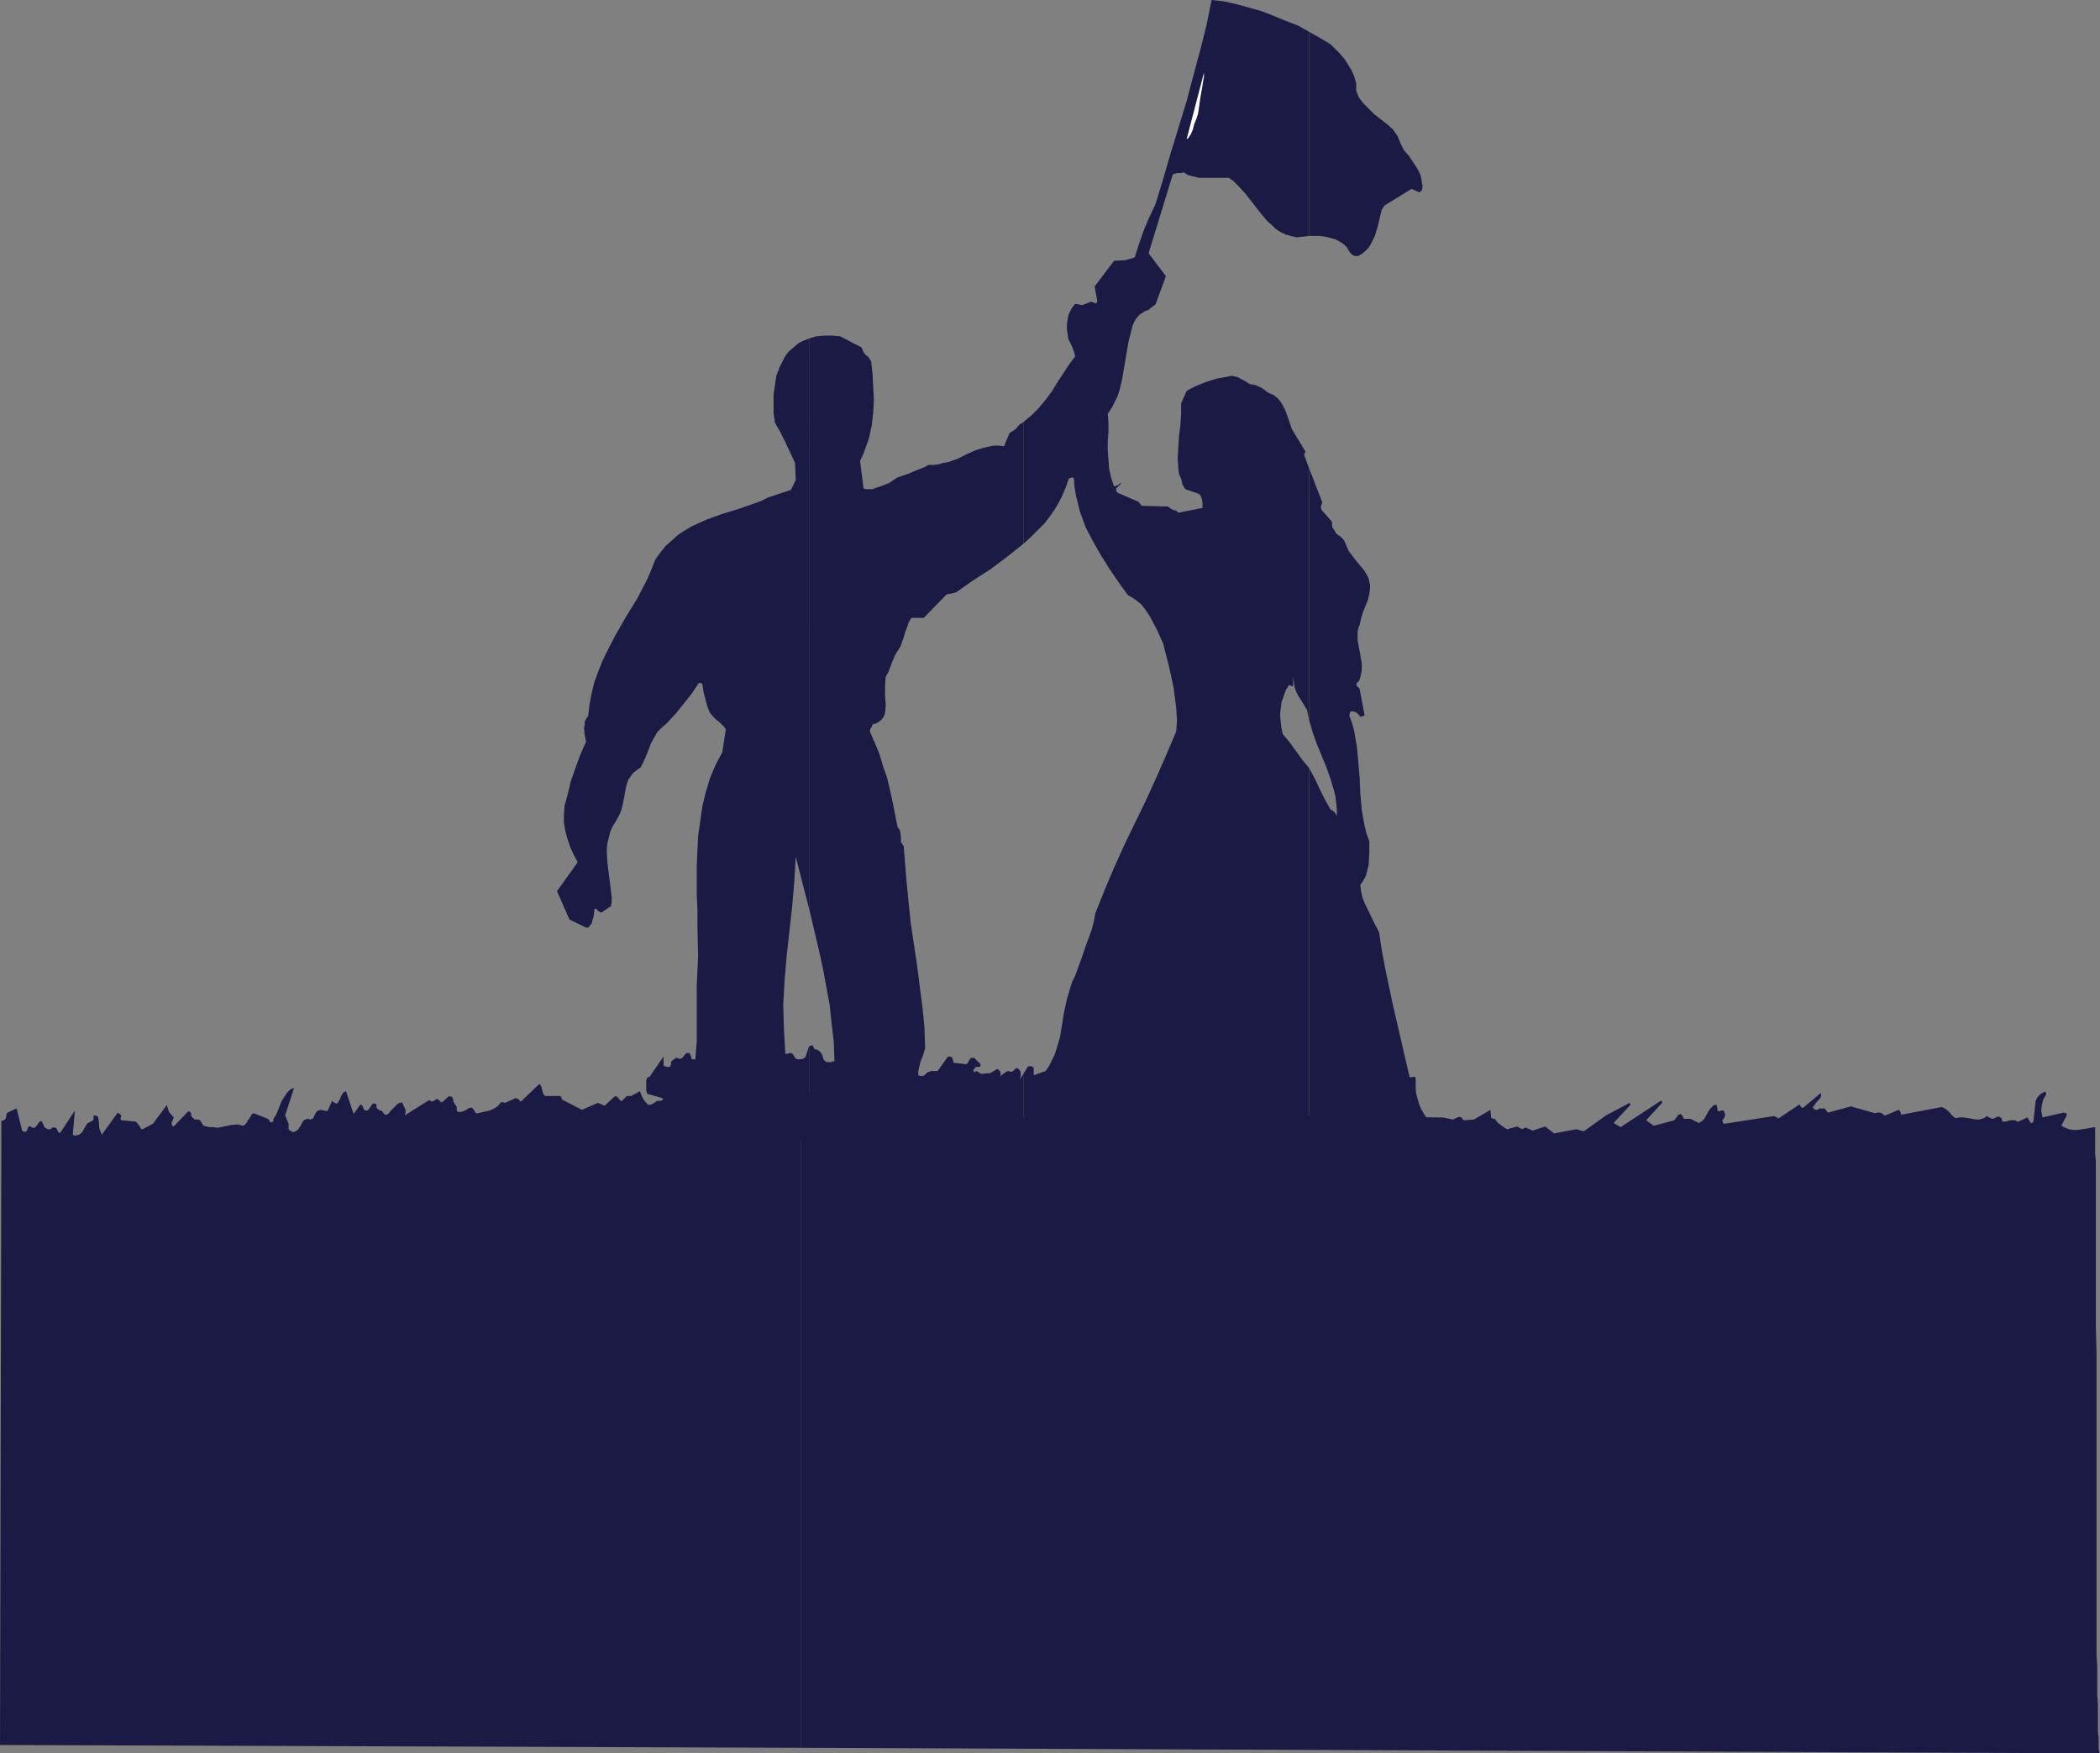 <?xml version="1.0" encoding="UTF-8" standalone="no"?>
<svg
   version="1.0"
   width="129.766mm"
   height="108.348mm"
   id="svg8"
   sodipodi:docname="Couple Holding Flag.wmf"
   xmlns:inkscape="http://www.inkscape.org/namespaces/inkscape"
   xmlns:sodipodi="http://sodipodi.sourceforge.net/DTD/sodipodi-0.dtd"
   xmlns="http://www.w3.org/2000/svg"
   xmlns:svg="http://www.w3.org/2000/svg">
  <rect width="100%" height="100%" fill="#808080" stroke="none"/>
  <sodipodi:namedview
     id="namedview8"
     pagecolor="#ffffff"
     bordercolor="#000000"
     borderopacity="0.25"
     inkscape:showpageshadow="2"
     inkscape:pageopacity="0.0"
     inkscape:pagecheckerboard="0"
     inkscape:deskcolor="#d1d1d1"
     inkscape:document-units="mm" />
  <defs
     id="defs1">
    <pattern
       id="WMFhbasepattern"
       patternUnits="userSpaceOnUse"
       width="6"
       height="6"
       x="0"
       y="0" />
  </defs>
  <path
     style="fill:#1a1a45;fill-opacity:1;fill-rule:evenodd;stroke:none"
     d="m 187.133,256.789 v 151.423 l 303.323,1.293 -0.162,-0.162 v -0.323 l -0.162,-0.485 v -0.808 -0.808 -1.131 l -0.162,-1.131 v -1.454 -1.616 -1.778 -1.778 l -0.162,-2.101 v -2.101 -2.262 -2.424 l -0.162,-2.586 v -5.333 -5.656 -5.979 -6.303 -47.188 l -0.162,-6.464 v -30.705 -2.101 -5.656 l -0.162,-1.616 v -2.586 -1.131 -1.616 -0.485 -0.323 l -0.162,-0.162 -1.778,0.323 -2.101,0.323 h -1.131 l -0.97,-0.162 -0.808,-0.323 -0.97,-0.485 1.293,-2.424 v -0.323 l -0.162,-0.162 -0.646,-0.162 -4.848,1.131 -0.323,-1.616 0.162,-1.293 0.323,-1.293 0.646,-1.131 v -0.485 l -0.162,-0.162 h -0.162 l -0.646,0.323 -0.646,0.485 -0.485,0.646 -0.323,0.646 -0.485,4.525 -0.162,0.485 -0.162,0.162 h -0.323 l -0.808,-1.293 -2.101,0.97 h -0.323 l -0.162,-0.162 -0.323,-0.162 h -0.485 -0.485 l -0.646,0.162 -0.646,0.162 h -0.646 l -0.162,-0.485 v -0.323 l -0.323,-0.162 -0.162,-0.162 h -0.323 -0.323 l -0.485,0.323 -0.646,0.162 -0.323,-0.162 -0.323,-0.162 -0.323,-0.162 -0.323,-0.162 -0.323,0.323 -0.323,0.162 -0.97,0.323 h -0.808 l -0.97,-0.162 -0.808,-0.162 -1.131,-0.162 h -0.97 l -0.97,0.162 -0.808,-0.646 -0.646,-0.808 -0.808,-0.646 -0.485,-0.323 -0.485,-0.162 -9.373,1.778 -0.162,-0.162 v -0.323 l -0.162,-0.323 -0.323,-0.323 -3.07,1.293 h -0.323 l -0.323,-0.323 -0.162,-0.162 -0.485,-0.162 h -0.485 -0.323 l -0.323,0.162 -5.656,-1.616 -5.333,1.454 -0.162,-0.162 -0.162,-0.162 -0.485,-0.646 h -0.323 -0.323 -0.485 l -0.646,0.323 h -0.323 l -0.323,-0.162 -0.162,-0.162 -0.162,-0.162 v 0 -0.162 l 0.162,-0.162 0.323,-0.485 0.485,-0.646 0.646,-0.646 0.323,-0.646 v -0.323 l -0.162,-0.323 -4.04,3.394 h -0.323 l -0.162,-0.162 -0.323,-0.485 v -0.162 l -4.848,3.232 h -0.323 l -0.162,-0.162 -0.323,-0.162 -0.323,-0.162 -11.474,1.778 h -0.323 l -0.162,-0.323 -0.162,-0.485 0.323,-0.323 0.323,-0.646 v -0.485 l -0.162,-0.485 -0.162,-0.323 h -0.162 -0.323 -0.162 l -0.162,0.162 h -0.485 l -0.162,-0.323 v -0.323 l -0.162,-0.808 h -0.323 -0.323 l -0.485,0.485 -0.485,0.485 -0.485,0.808 -0.808,1.454 -0.485,0.485 -0.808,0.485 -1.939,-0.97 h -1.454 l -0.162,-0.162 -0.323,-0.646 -0.323,-0.323 -0.485,0.162 -0.323,0.323 -0.646,0.97 -4.848,1.293 -1.778,-1.293 3.717,-4.04 v -0.323 l -0.162,-0.162 h -0.162 l -9.373,6.141 -1.616,-0.97 4.04,-4.363 v 0.162 l -0.162,-0.162 -0.162,-0.323 -5.494,2.909 -5.171,3.717 -1.778,-0.485 -5.171,0.97 -2.101,-1.616 -2.909,0.97 -1.454,-0.646 h -0.485 l -0.485,0.323 -0.323,-0.162 -0.323,-0.162 -0.485,-0.323 -2.424,0.646 -0.808,-0.485 -0.646,-0.485 -0.646,-0.485 -0.646,-0.808 -0.162,-0.162 h -0.323 l -0.162,-0.162 h -0.323 l -0.162,-1.939 -3.878,2.262 -2.101,0.162 h -0.323 l -0.162,-0.162 -0.162,-0.323 -0.162,-0.162 -0.485,-0.162 -0.485,0.162 -0.97,0.485 -2.424,-0.485 -84.84,-0.97 -2.909,0.646 -0.323,-0.162 v -0.646 l -0.162,-0.97 -0.162,-0.323 -0.162,-0.162 -0.162,0.162 -0.162,0.162 -0.323,0.485 -0.323,0.485 -0.162,0.485 -0.323,0.485 -0.162,0.323 -0.485,0.323 -0.162,0.162 v -1.778 l -0.162,-0.485 -0.323,-0.323 -0.485,0.162 -0.162,0.162 -0.323,0.485 -0.323,0.162 -1.616,-0.162 -0.323,0.162 -0.162,0.323 -0.162,0.162 -0.485,0.485 -0.162,0.162 h -0.323 l -0.162,-0.162 -0.162,-0.162 0.162,-0.485 0.162,-0.485 v -0.162 l -0.162,-0.323 h -0.323 l -0.485,0.323 -0.485,0.646 -0.323,0.323 -0.162,0.485 -0.485,0.162 -0.323,0.323 h -1.778 l -0.162,-0.323 v -0.323 -0.162 -0.162 l 0.162,-0.485 -0.162,-0.162 h -0.162 l -0.485,-0.162 -0.485,0.162 -0.485,-0.162 0.646,-2.586 -0.162,-0.162 v -0.162 l -0.323,-0.162 -2.424,2.262 h -0.323 -0.162 l -0.162,-0.323 -0.162,-0.323 -0.162,-0.485 -1.293,-0.646 v -0.323 l 0.162,-0.485 v -0.485 l -0.162,-0.485 -3.878,4.363 h -0.485 -0.485 l -0.97,0.323 -0.808,0.485 -0.97,0.485 -0.323,-0.323 -0.323,-0.323 -0.646,-0.808 -0.485,-0.808 -0.485,-0.485 -0.485,-0.162 v -0.162 l -2.101,1.454 h -0.323 l -0.162,-0.323 v -0.646 l 0.162,-0.646 v -0.323 l -0.162,-0.323 -3.878,2.424 h -0.323 l -0.323,-0.162 -0.162,-0.162 -0.162,-0.323 0.162,-0.485 v -0.162 -0.162 -0.162 l -25.533,-3.232 v 2.101 h 1.778 l 0.646,-0.646 0.485,-0.323 0.485,-0.162 h 0.485 l 0.162,0.323 0.323,0.323 0.323,0.323 z"
     id="path1" />
  <path
     style="fill:#1a1a45;fill-opacity:1;fill-rule:evenodd;stroke:none"
     d="m 187.133,256.789 v -2.101 l -26.179,-3.555 -0.323,0.646 -0.162,0.646 0.162,1.454 0.162,1.293 v 0.646 l -0.162,0.646 h -0.485 -0.485 v 0 l -2.101,0.808 -0.162,-0.162 -0.162,-0.162 v -0.323 l -0.162,-0.485 -0.162,-0.323 h -0.162 l -2.424,1.293 h -0.808 l -0.485,0.323 -0.485,0.323 -0.808,0.323 -0.485,-0.162 -0.323,-0.323 -0.646,-0.808 -0.485,-0.97 -0.323,-0.97 -2.101,1.131 h -0.97 l -1.131,1.131 h -0.323 l -0.162,-0.162 -0.646,-0.808 h -0.162 l -0.323,-0.162 -2.424,2.262 -1.616,-0.646 -3.717,1.616 -4.686,-2.424 v -0.323 l -0.162,-0.162 -0.162,-0.323 h -3.555 l -0.485,-0.485 -0.162,-0.646 -0.162,-0.646 -0.162,-0.646 h -0.162 v 0 -0.162 l -0.162,-0.162 h -0.162 l -0.162,0.162 -4.04,3.878 -0.323,-0.162 -0.162,-0.323 -0.323,-0.162 -0.485,-0.162 v 0 l -2.424,1.131 -0.485,-0.162 h -0.323 l -0.323,0.162 -0.485,0.646 -0.646,0.485 -0.646,0.323 -0.646,0.323 -1.454,0.323 -1.454,0.323 h -0.323 l -0.162,-0.162 -0.162,-0.323 -0.323,-0.485 -0.323,-0.323 h -0.485 l -0.323,0.162 -0.485,0.323 -0.323,0.162 -0.808,0.323 h -0.485 -0.485 l -0.162,-0.646 v -0.323 -0.323 l -0.323,-0.323 -0.485,-0.808 v -0.485 l -0.162,-0.323 -0.162,-0.323 h -0.323 l -0.323,-0.162 -1.616,1.454 h -0.323 l -0.162,-0.323 -0.323,-0.162 -0.323,-0.323 -0.323,0.162 -0.485,0.323 -0.485,0.162 -0.323,-0.162 -0.323,-0.162 -5.656,3.555 0.162,-0.646 v -0.646 l -0.808,-1.778 -0.485,0.162 -0.485,0.162 -0.808,0.808 -0.97,0.97 -0.323,0.485 -0.485,0.323 h -0.485 l -0.485,-0.646 -0.323,-0.323 h -0.162 -0.162 l -0.485,-0.323 -0.162,-0.162 -0.162,-0.323 v -0.485 l -0.162,-0.323 h -0.485 -0.162 l -0.323,0.323 -0.162,0.323 -0.485,0.646 -0.323,0.323 h -0.323 l -0.485,-0.162 -0.162,-0.485 -0.162,-0.323 -0.162,-0.323 h -0.323 v -0.162 l -1.616,2.262 -1.778,-5.333 -0.323,0.162 -0.323,0.162 -0.485,0.808 -0.323,0.808 -0.485,0.808 -0.162,0.162 h -0.162 l -0.323,-0.162 -0.323,-0.162 -0.323,-0.323 -1.131,2.424 -1.616,-0.323 -0.485,0.162 -0.485,0.323 -0.808,1.616 h -0.162 l -0.323,0.162 -0.646,-0.162 -0.646,0.162 -0.485,0.323 -0.485,0.97 -0.646,0.97 -0.323,0.323 -0.646,0.323 h -0.323 l -0.323,-0.162 -0.323,-0.162 -0.323,-0.323 v -0.485 -0.323 -0.485 l -0.808,-1.939 2.101,-6.464 -0.97,0.485 -0.646,0.646 -0.646,0.97 -0.646,0.97 -0.808,2.101 -0.485,1.131 -0.646,0.97 v 0.485 l -0.162,0.162 v 0 l -0.162,0.162 h -0.162 l -0.323,-0.162 -0.162,-0.323 -0.323,-0.323 -3.232,-1.293 -0.485,0.162 -0.162,0.323 -0.485,0.808 -0.323,0.323 -0.162,0.485 -0.323,0.323 -0.485,0.485 -0.808,-0.162 -0.646,-0.162 -1.454,0.162 -3.232,0.646 -0.97,-0.162 h -0.808 l -0.808,-0.162 -0.646,-0.162 -0.808,-1.293 -0.485,-0.162 h -0.323 -0.485 l -0.323,-0.323 -0.323,-0.323 -0.162,-0.485 v -0.485 h -0.162 l -0.162,-0.162 v -0.162 h -0.162 v 0 l -0.323,0.162 -3.232,3.394 -0.323,-0.162 -0.162,-0.323 v -0.485 l 0.323,-0.646 0.162,-0.485 -1.131,-1.293 -0.485,-1.616 -3.232,4.363 -2.424,1.293 h -0.323 l -0.162,-0.323 -0.323,-0.485 -0.323,-0.485 -0.485,-0.485 -3.394,-0.323 -0.162,-0.323 v -0.162 l 0.162,-0.323 v -0.323 l -0.323,-0.323 -0.485,-0.323 -3.717,5.171 -0.323,-0.808 -0.323,-0.97 v -0.97 l -0.162,-0.97 v -0.323 l -0.323,-0.323 -0.323,-0.162 h -0.162 l -0.323,0.162 v 0.162 0.646 l -0.162,0.162 -0.162,0.162 -0.646,0.323 -0.323,0.162 -0.323,0.323 -0.162,0.323 -0.323,0.485 -0.323,0.646 -0.323,0.485 -0.646,0.485 -0.646,0.162 h -0.485 l -0.323,-0.162 0.485,-5.656 -3.394,5.171 h -0.323 l -0.162,-0.162 -0.162,-0.323 -0.323,-0.646 h -0.323 l -0.323,-0.162 -0.323,0.162 -0.162,0.162 -0.323,0.162 h -0.485 l -0.323,-0.162 -0.485,-0.323 -0.646,-1.454 -0.323,0.162 H 9.211 l -0.323,0.485 -0.323,0.485 -0.323,0.323 -0.323,0.162 H 7.595 l -0.162,-0.162 -0.323,-0.162 H 6.787 l -0.162,0.162 -0.162,0.323 -0.162,0.485 -0.162,0.162 -0.323,0.162 -0.323,-0.162 H 5.333 l -0.162,-0.162 v 0 l -1.293,-5.171 -2.101,0.97 -0.162,0.162 -0.162,0.485 v 0.323 l -0.162,0.485 -0.162,0.162 -0.162,0.162 -0.646,0.162 v 1.293 L 0,407.566 l 187.133,0.646 v -151.423 l -4.686,0.162 0.162,0.162 0.162,0.162 0.162,0.323 0.323,0.162 2.101,-4.363 h 0.323 l 0.323,0.162 0.808,3.232 z"
     id="path2" />
  <path
     style="fill:#1a1a45;fill-opacity:1;fill-rule:evenodd;stroke:none"
     d="m 305.747,179.381 v 85.65 l 3.394,-0.162 3.555,-0.162 3.394,-0.485 3.394,-0.485 6.949,-1.131 6.787,-1.454 -0.646,-0.97 -0.646,-1.131 -0.485,-1.131 -0.323,-1.131 -0.323,-1.131 -0.162,-1.293 v -1.293 -1.293 l -0.162,-0.162 v -0.162 l -0.97,0.162 h -0.162 l -0.162,-0.162 -1.939,-8.403 -0.97,-4.202 -0.97,-4.202 -1.778,-8.403 -0.808,-4.363 -0.646,-4.202 -1.454,-2.747 -0.646,-1.454 -0.646,-1.293 -0.646,-1.293 -0.485,-1.293 -0.323,-1.454 -0.162,-1.454 0.646,-0.97 0.646,-1.131 0.323,-1.293 0.323,-1.293 0.162,-2.909 v -1.293 -1.293 l -0.646,-1.778 -0.485,-1.939 -0.323,-1.778 -0.323,-1.939 -0.323,-3.717 -0.162,-3.717 -0.323,-3.717 -0.323,-3.555 -0.323,-1.778 -0.323,-1.939 -0.485,-1.778 -0.646,-1.778 0.162,-0.646 v -0.162 0 l 0.323,-0.162 h 0.323 l 0.646,0.162 0.646,0.485 0.485,0.646 0.485,-0.162 h 0.323 l 0.162,-0.323 -1.131,-5.979 -0.162,-0.323 -0.323,-0.162 -0.162,-0.323 -0.162,-0.485 0.646,-0.646 0.323,-0.808 0.162,-0.808 0.162,-0.808 v -1.778 l -0.323,-1.778 -0.323,-1.778 -0.323,-1.778 v -1.778 l 0.162,-0.97 0.323,-0.808 0.323,-1.454 0.485,-1.616 1.131,-2.747 0.323,-1.454 0.162,-1.293 v -0.808 l -0.162,-0.646 -0.162,-0.808 -0.323,-0.646 -0.646,-1.131 -0.808,-0.97 -1.454,-1.778 -1.454,-1.939 -0.485,-1.131 -0.485,-1.131 -0.323,-0.485 -0.485,-0.485 -1.131,-0.808 -0.323,-0.646 -0.485,-0.646 -0.162,-0.646 v -0.808 l -2.424,-2.747 -0.162,-0.485 v -0.323 l 0.162,-0.485 0.162,-0.485 -3.07,-7.919 v 58.824 l 0.808,2.747 0.97,2.747 1.131,2.747 1.131,2.747 0.97,2.747 0.808,2.747 0.323,1.293 0.162,1.454 0.162,1.454 v 1.454 0 0.162 l -0.323,-0.485 -0.323,-0.485 -0.808,-0.485 -1.293,-2.262 -1.131,-2.262 -1.131,-2.424 -1.293,-2.424 z"
     id="path3" />
  <path
     style="fill:#1a1a45;fill-opacity:1;fill-rule:evenodd;stroke:none"
     d="M 305.747,7.434 V 55.107 h 2.586 l 1.131,0.162 1.293,0.323 1.131,0.323 0.97,0.485 0.97,0.646 0.808,0.808 0.323,0.646 0.485,0.646 0.323,0.323 0.646,0.323 h 0.808 l 0.808,-0.485 0.808,-0.646 0.808,-0.808 0.485,-0.808 0.485,-0.97 0.485,-0.97 0.646,-2.101 0.646,-2.747 0.323,-1.293 0.646,-0.97 6.302,-3.878 1.778,0.808 0.323,-0.162 0.323,-0.323 0.162,-0.97 -0.162,-0.808 -0.162,-0.97 -0.162,-0.808 -0.808,-1.616 -0.97,-1.454 -0.97,-1.454 -1.131,-1.293 -0.808,-1.616 -0.646,-1.616 -1.131,-1.616 -1.454,-1.293 -1.454,-1.131 -1.454,-1.131 -1.293,-1.293 -1.293,-1.293 -0.97,-1.293 -0.323,-0.808 -0.323,-0.808 V 19.392 l -0.485,-1.616 -0.646,-1.454 -0.808,-1.293 -0.808,-1.293 -1.131,-1.293 -2.101,-2.101 -2.424,-1.454 z"
     id="path4" />
  <path
     style="fill:#1a1a45;fill-opacity:1;fill-rule:evenodd;stroke:none"
     d="M 305.747,55.107 V 7.434 l -2.586,-1.454 -2.909,-1.131 -2.747,-1.131 -2.909,-1.131 -2.909,-0.808 -2.909,-0.808 L 285.87,0.323 282.961,0 l -1.131,5.656 -1.454,5.818 -1.616,5.979 -1.616,6.141 -3.717,12.12 -1.778,6.141 -1.778,5.818 -1.454,3.07 -1.293,3.07 -1.131,3.232 -0.97,3.07 -2.101,0.646 -2.747,0.162 -4.525,5.979 0.646,3.555 -0.162,0.162 v 0.162 h -0.485 l -0.323,-0.162 -0.485,-0.162 -2.101,0.808 -1.616,-0.323 -0.646,0.808 -0.485,0.808 -0.485,1.131 -0.162,0.97 -0.162,0.97 v 1.293 l 0.162,1.131 0.162,1.131 0.485,0.97 0.485,0.97 0.323,0.97 0.323,1.131 -1.454,1.939 -2.747,4.202 -1.293,2.101 -1.454,1.939 -1.616,1.939 -1.616,1.616 -1.939,1.616 v 28.442 l 1.778,-1.616 1.616,-1.616 1.616,-1.616 1.454,-1.939 1.293,-1.939 1.131,-2.101 0.97,-2.262 0.808,-2.262 h 0.323 l 0.323,-0.162 h 0.162 l 0.323,0.162 0.162,2.101 0.323,1.939 0.485,1.939 0.485,1.939 0.646,1.778 0.646,1.778 1.778,3.394 1.939,3.394 1.939,3.07 2.101,3.07 2.101,2.909 0.808,0.485 0.808,0.485 1.454,1.131 1.131,1.454 0.97,1.454 1.616,3.07 1.454,3.232 1.293,5.01 1.131,5.171 0.323,2.424 0.323,2.586 0.162,2.747 -0.162,2.586 -2.262,5.333 -2.262,5.171 -2.424,5.333 -5.01,10.343 -2.424,5.333 -2.262,5.333 -2.262,5.656 -0.323,1.778 -0.485,1.939 -1.293,3.555 -1.293,3.717 -1.293,3.555 -0.646,1.293 -0.485,1.454 -0.808,2.747 -0.646,2.909 -0.97,5.979 -0.808,2.747 -0.485,1.454 -0.646,1.293 -0.646,1.293 -0.808,1.131 -2.747,0.97 v -0.646 -0.646 -0.485 l -0.323,-0.162 -0.162,-0.162 h -0.485 -0.323 l -1.131,1.778 v 14.706 l 12.928,-0.97 4.202,0.162 h 4.202 l 8.403,-0.162 8.403,-0.162 h 4.04 l 4.202,0.162 0.646,-0.323 h 0.485 l 2.262,0.162 1.131,-0.162 4.04,0.485 3.878,0.323 h 4.04 3.878 v -85.65 l -1.616,-1.939 -2.909,-4.04 -1.616,-1.939 -0.323,-1.454 -0.162,-1.454 -0.162,-1.616 0.162,-1.454 0.162,-1.454 0.485,-1.293 0.485,-1.454 0.808,-1.293 0.808,0.323 0.162,-0.162 v -0.162 -0.323 -1.616 l 0.162,1.131 0.162,1.293 0.323,0.97 0.485,0.97 1.131,1.778 0.97,1.616 0.485,2.424 v -58.824 l -1.131,-3.07 v -0.323 l 0.323,-0.485 -3.232,-5.333 -0.323,-0.97 -0.323,-0.97 -0.808,-2.262 -0.485,-0.97 -0.646,-1.131 -0.646,-0.808 -0.97,-0.808 -0.808,-0.323 -0.646,-0.323 -1.293,-0.97 -0.646,-0.323 -0.646,-0.323 -0.646,-0.162 -0.97,-0.162 -0.97,-0.646 -1.293,-0.646 -0.485,-0.323 -0.808,-0.162 -0.646,-0.162 -0.646,0.162 -2.747,0.485 -2.586,0.808 -2.424,0.97 -0.97,0.485 -1.131,0.646 -1.293,2.909 v 2.424 l -0.162,2.586 -0.323,2.586 -0.162,2.586 -0.162,2.424 0.162,2.586 0.162,1.293 0.485,1.131 0.323,1.293 0.646,1.131 2.909,0.97 v 0 l 0.323,0.162 0.323,0.323 0.323,0.808 0.162,0.97 v 1.131 l -5.656,1.131 -0.485,-0.485 -0.646,-0.162 -0.646,-0.323 -0.646,-0.485 -6.141,-0.162 -0.162,-0.162 -0.162,-0.323 -0.485,-0.485 -4.848,-2.101 -0.323,-0.485 v -0.485 l 1.293,-1.293 -0.485,0.162 -0.323,0.323 -0.485,0.162 -0.485,0.162 -0.646,-1.939 -0.485,-2.101 -0.162,-2.262 -0.162,-2.101 v -2.101 l 0.162,-2.262 v -2.101 l -0.162,-2.101 0.97,-1.454 0.646,-1.293 0.646,-1.293 0.485,-1.454 0.646,-2.747 0.485,-2.909 0.485,-2.909 0.485,-2.747 0.646,-2.586 0.323,-1.293 0.646,-1.293 0.485,-0.646 0.646,-0.646 1.293,-0.808 0.646,-0.162 0.485,-0.485 1.131,-0.808 2.424,-6.626 -4.04,-5.333 5.656,-18.423 0.485,-0.162 0.646,-0.162 h 0.323 0.485 l 0.646,-0.162 0.97,0.646 1.293,0.323 1.293,0.323 h 1.293 5.656 l 1.131,0.808 0.97,0.97 1.778,1.939 1.778,2.262 1.616,2.101 1.778,2.101 0.97,0.808 0.97,0.97 0.97,0.646 1.293,0.646 1.293,0.323 1.293,0.323 1.454,-0.162 z"
     id="path5" />
  <path
     style="fill:#1a1a45;fill-opacity:1;fill-rule:evenodd;stroke:none"
     d="M 239.006,127.021 V 98.579 l -0.97,0.646 -0.808,0.97 -1.454,0.97 -1.293,3.07 -1.293,-0.162 h -1.131 l -2.262,0.485 -2.101,0.646 -2.101,0.97 -1.939,0.97 -2.262,0.808 -1.131,0.162 -0.97,0.323 -1.293,0.162 h -1.131 l -1.293,0.646 -1.293,0.485 -2.262,0.97 -2.424,0.808 -0.97,0.646 -0.97,0.646 -1.616,0.646 -1.454,0.485 -0.808,0.323 h -0.646 -0.808 l -0.646,-0.162 -0.808,-6.464 0.646,-1.293 0.485,-1.293 0.97,-2.747 0.646,-3.07 0.323,-2.909 0.162,-2.909 -0.162,-3.07 -0.162,-3.07 -0.323,-2.909 -0.646,-0.97 -0.808,-0.646 -0.485,-0.808 -0.162,-0.485 -0.162,-0.323 -5.01,-2.586 -1.778,-0.162 h -1.778 l -1.939,0.162 -1.616,0.485 V 212.671 l 2.101,8.888 0.97,4.363 0.808,4.363 0.808,4.363 0.485,4.525 0.485,4.202 0.162,4.525 h -0.323 l -0.323,0.162 h -0.485 -0.646 l -0.323,-0.162 -0.162,-0.162 -0.323,-0.323 -0.162,-0.646 -0.162,-0.485 -0.323,-0.485 -0.323,-0.323 -0.485,-0.323 h -0.162 -0.162 l -0.323,-0.162 -0.162,-0.323 -0.162,-0.323 -0.162,-0.162 h -0.323 l -0.323,0.162 v 22.14 l 3.394,0.485 h 3.232 1.778 l 1.616,-0.162 1.616,-0.485 1.616,-0.485 2.101,0.162 h 1.939 l 4.04,-0.162 4.04,-0.323 2.101,0.162 1.939,0.162 h 5.171 5.01 l 5.171,-0.162 5.171,-0.162 v -14.706 l -0.646,0.97 -0.323,0.323 0.323,-0.646 v -0.646 -0.485 l -0.323,-0.485 -0.162,-0.162 -0.162,-0.162 h -0.485 l -0.323,0.323 -0.323,0.323 -0.323,0.162 h -0.323 l -0.323,-0.162 h -0.323 l -0.485,0.323 -0.485,0.323 -0.485,0.323 -0.323,0.323 0.162,-0.485 v -0.323 l -0.162,-0.485 -0.162,-0.162 -0.162,-0.162 -0.323,-0.162 -1.616,0.97 -2.101,0.162 -0.323,-0.162 -0.162,-0.162 -0.323,-0.162 -0.323,-0.162 -0.323,0.162 v 0.162 h -0.162 v -0.162 l -0.162,-0.162 h -0.162 l 0.323,-0.485 0.162,-0.323 0.485,-0.162 h 0.485 l 0.323,-0.162 v -0.162 -0.323 l -0.485,-0.485 -0.323,-0.323 -0.162,-0.162 -0.485,-0.485 h -0.323 -0.485 l -0.323,0.485 -0.485,0.808 -0.323,0.162 -2.909,-0.323 -0.162,-0.808 -0.162,-0.323 v -0.162 l -0.485,-0.162 h -0.485 l -2.424,3.394 h -1.616 l -0.323,0.162 -0.485,0.162 -0.646,0.646 -0.323,0.162 h -0.323 -0.323 l -0.485,-0.162 v -0.808 l 0.162,-0.808 0.323,-1.454 0.646,-1.616 0.485,-1.616 -0.162,-4.848 -0.485,-4.848 -1.293,-10.019 -1.454,-9.696 -0.485,-4.848 -0.485,-4.848 -0.646,-8.08 -0.323,-0.485 -0.323,-0.485 v -1.131 l -0.162,-1.293 -0.162,-0.485 -0.485,-0.646 -1.131,-5.818 -0.646,-2.909 -0.646,-2.747 -0.97,-2.747 -0.808,-2.747 -1.131,-2.747 -1.131,-2.586 0.162,-0.646 0.323,-0.485 0.162,-0.485 0.323,-0.162 h 0.323 l 0.646,-0.323 0.808,-0.646 0.485,-0.646 0.323,-0.808 0.162,-2.101 -0.162,-2.101 v -2.101 l 0.162,-2.262 0.646,-1.131 0.485,-1.293 0.485,-1.293 0.485,-1.131 0.646,-1.131 0.646,-0.97 0.808,-2.262 0.323,-1.131 0.485,-1.293 0.323,-0.97 0.646,-1.131 h 2.909 l 5.333,-5.495 0.97,-0.162 1.293,-0.323 3.878,-2.747 4.04,-2.586 3.878,-2.909 z"
     id="path6" />
  <path
     style="fill:#1a1a45;fill-opacity:1;fill-rule:evenodd;stroke:none"
     d="M 189.072,212.671 V 79.024 l -1.293,0.485 -1.293,0.646 -1.131,0.97 -1.131,0.97 -0.646,0.808 -0.485,0.808 -0.97,1.939 -0.808,2.101 -0.323,2.101 -0.323,2.262 v 2.101 2.262 l 0.323,2.262 1.293,2.262 1.131,2.262 2.262,4.848 0.162,4.04 -1.131,2.262 -5.333,1.778 -1.616,0.808 -1.778,0.646 -3.717,1.293 -3.717,1.131 -3.555,1.293 -1.778,0.808 -1.778,0.808 -1.616,0.97 -1.454,0.97 -1.454,1.293 -1.454,1.293 -1.293,1.616 -1.131,1.616 -0.97,2.424 -0.97,2.262 -2.262,4.363 -1.293,2.101 -1.293,2.101 -2.424,4.202 -2.262,4.363 -0.97,2.101 -0.97,2.424 -0.808,2.262 -0.646,2.586 -0.485,2.586 -0.323,2.747 -0.485,0.646 -0.323,0.646 v 0.808 l -0.162,0.646 0.162,1.616 0.323,1.616 -1.293,2.909 -1.131,3.07 -1.131,3.232 -0.808,3.394 -0.646,2.262 -0.162,2.101 v 1.939 l 0.323,1.939 0.485,1.778 0.646,1.939 0.808,1.778 0.97,1.778 -4.848,6.787 2.909,6.626 4.04,1.939 0.485,-0.162 0.323,-0.485 0.323,-0.323 0.162,-0.646 0.323,-1.131 0.162,-1.293 v -0.323 l 0.323,-0.162 v 0 l 0.162,0.162 0.485,0.485 0.323,0.162 0.323,0.162 0.485,-0.323 0.485,-0.323 0.646,-0.485 0.323,-0.162 0.323,-0.162 0.162,-1.131 V 209.439 l -0.323,-2.586 -0.323,-2.586 -0.323,-2.424 -0.162,-2.586 v -1.293 l 0.162,-1.131 0.323,-1.293 0.323,-1.293 0.485,-1.131 0.808,-1.293 0.646,-1.131 0.646,-1.454 0.323,-1.454 0.323,-1.454 0.485,-2.747 0.485,-1.454 0.808,-1.131 0.323,-0.485 0.646,-0.485 1.131,-0.808 0.646,-1.293 0.646,-1.454 1.131,-2.909 0.808,-1.454 0.646,-1.131 1.131,-1.131 0.97,-0.808 2.262,-2.424 1.939,-2.424 1.778,-2.262 1.616,-2.424 h 0.323 l 0.485,0.162 0.162,0.97 0.162,1.131 0.646,2.424 0.323,1.131 0.485,1.131 0.646,0.808 0.808,0.808 0.646,0.485 0.646,0.646 0.646,0.646 0.323,0.485 -0.808,5.333 -1.616,3.07 -1.293,3.07 -0.97,3.232 -0.808,3.394 -0.485,3.394 -0.485,3.394 -0.162,3.394 -0.162,3.555 v 6.949 l 0.162,3.555 v 3.555 l 0.162,7.111 -0.162,3.394 -0.162,3.555 v 4.363 2.262 2.101 4.202 l -0.162,2.101 -0.162,2.101 h -0.162 -0.162 -0.485 l -0.485,-1.454 h -0.485 -0.323 l -1.131,1.293 h -0.323 -0.323 l -0.323,-0.162 h -0.323 l -0.485,0.323 -0.646,0.485 v 0.485 l -0.162,0.646 -0.323,0.162 h -0.485 l -0.485,-0.162 -0.323,-0.162 v 0 -2.101 l -3.232,4.687 -0.485,0.162 -0.162,0.323 -0.162,0.323 v 2.424 l 0.162,0.485 v 0.162 l 0.162,0.162 3.394,0.97 v 0 l 0.162,0.162 0.162,0.485 -0.808,2.101 0.485,0.808 0.485,0.97 0.485,0.808 0.808,0.808 0.646,0.646 0.97,0.485 1.131,0.485 1.131,0.323 1.454,-0.162 1.131,0.162 1.131,0.323 1.131,0.485 7.434,0.162 2.262,1.616 h 0.485 l 1.778,-0.485 1.616,-0.323 1.616,-0.323 h 1.778 l 3.394,0.162 3.555,0.323 V 244.345 l -0.162,0.162 v 0 0 l -0.808,2.424 -0.485,0.323 -0.646,0.162 h -0.646 l -0.485,-0.162 -0.323,-0.485 -0.162,-0.323 -0.162,-0.162 -0.323,-0.323 h -0.323 -0.323 l -0.162,0.162 h -0.646 l -0.162,-2.909 -0.162,-2.747 -0.162,-5.818 0.323,-5.818 0.485,-5.656 1.293,-11.636 0.485,-5.656 0.323,-5.818 1.616,6.303 z"
     id="path7" />
  <path
     style="fill:#ffffff;fill-opacity:1;fill-rule:evenodd;stroke:none"
     d="m 277.467,32.321 0.646,-0.97 0.485,-1.131 0.323,-1.293 0.485,-1.131 0.323,-0.97 0.162,-0.808 0.485,-3.394 0.323,-1.778 0.162,-0.97 0.162,-1.131 0.162,-0.808 v -0.97 l -4.04,15.514 z"
     id="path8" />
</svg>

